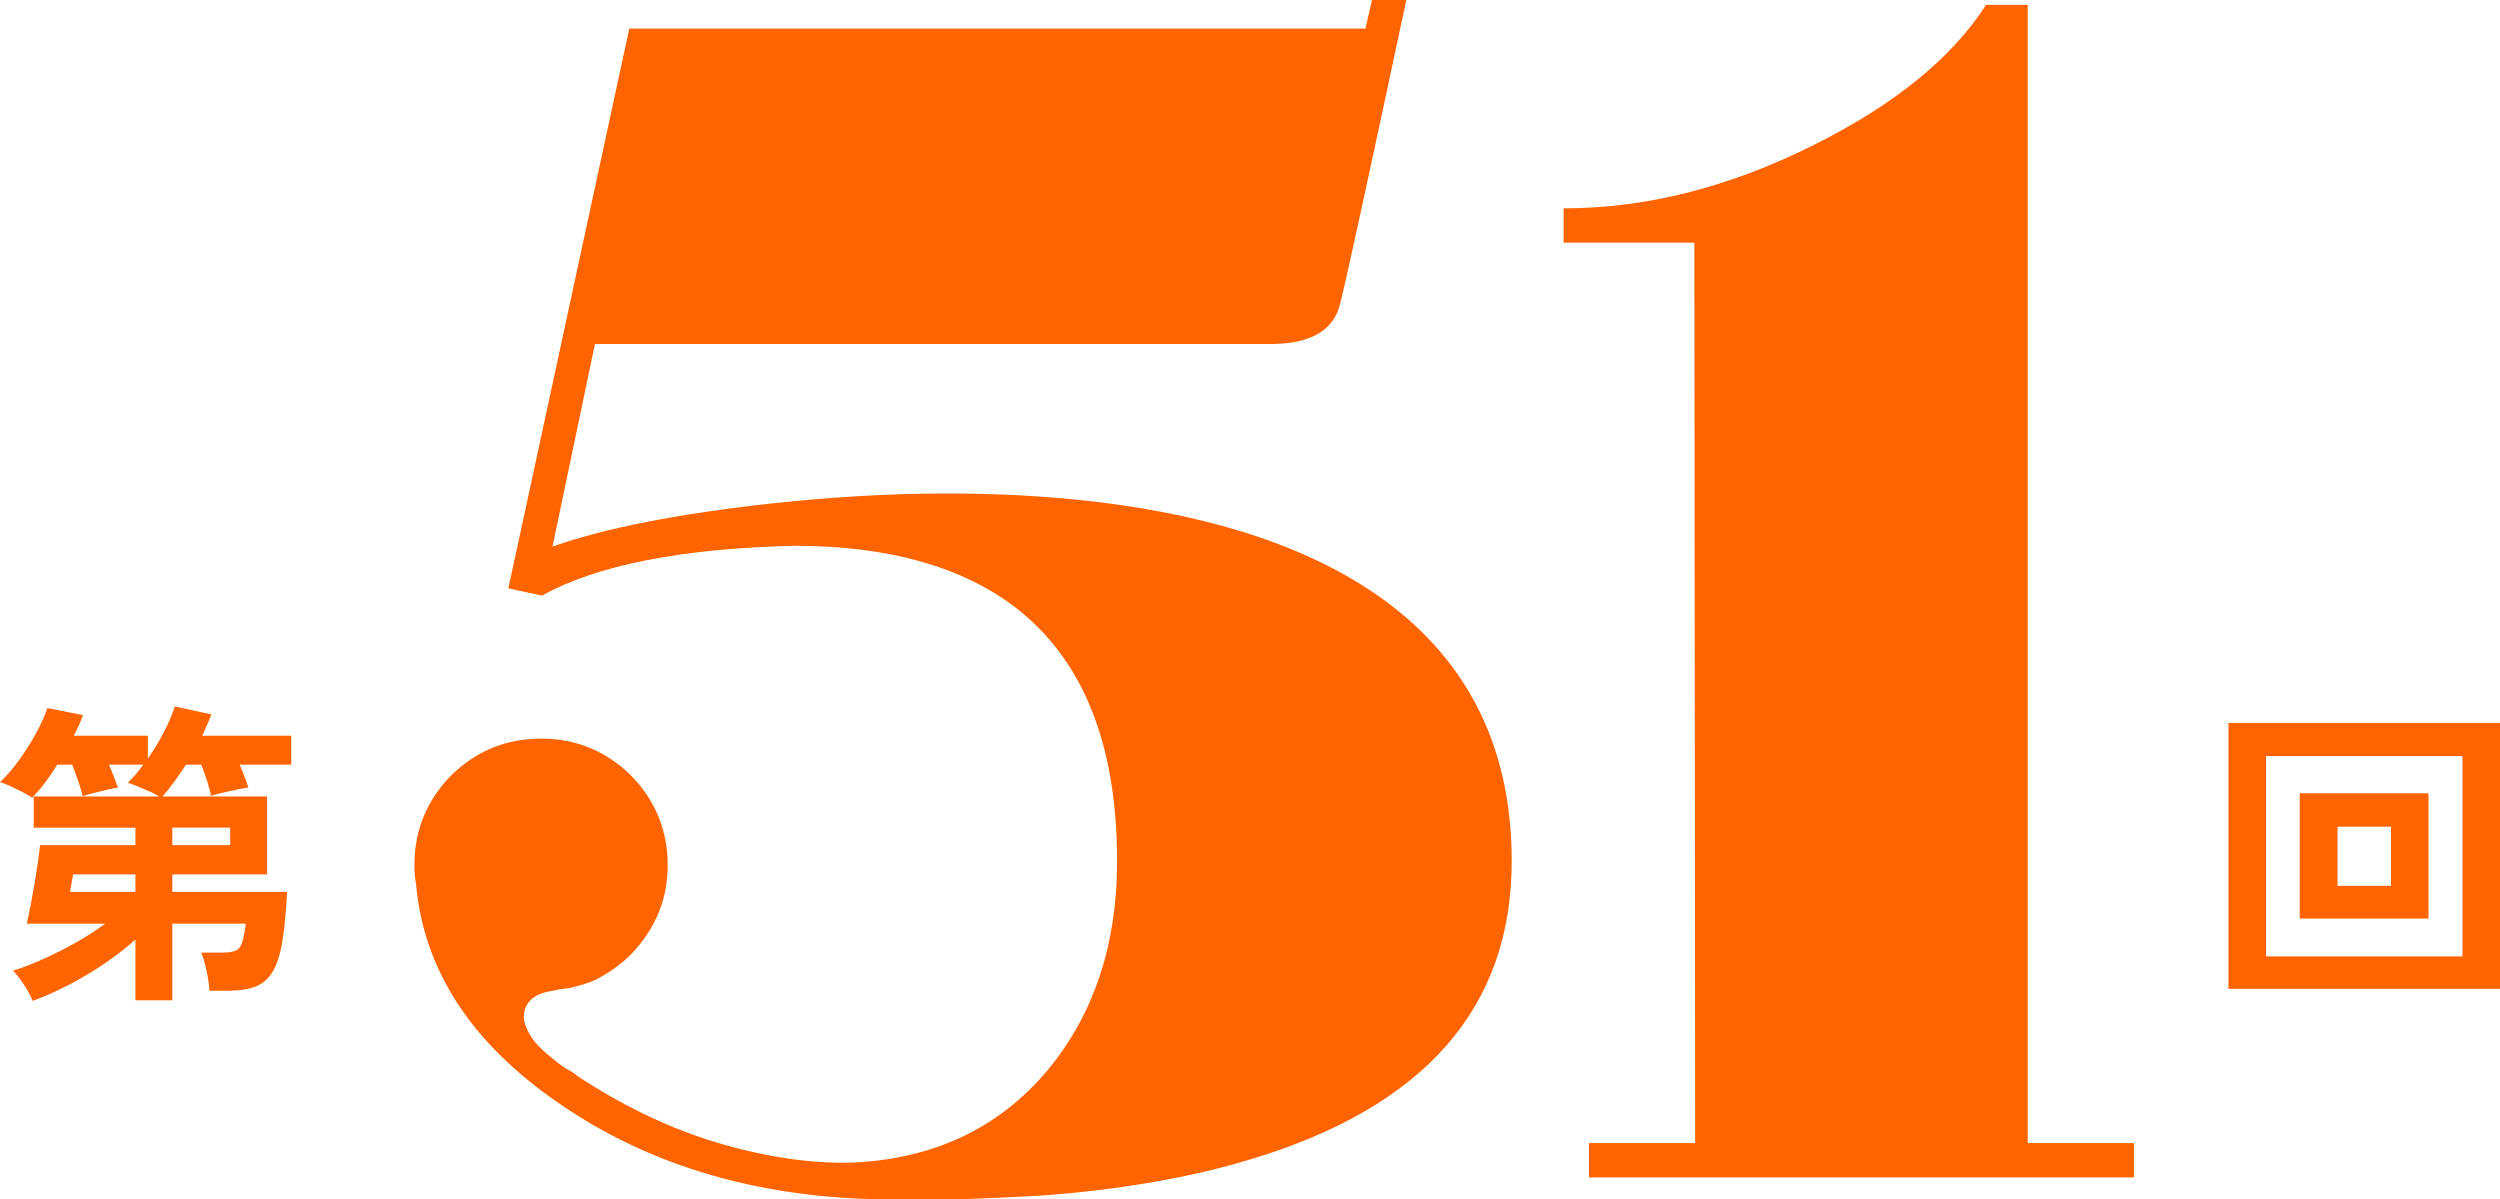 <?xml version="1.0" encoding="UTF-8"?>
<svg id="_レイヤー_1" xmlns="http://www.w3.org/2000/svg" width="298.803" height="143.359" version="1.1" viewBox="0 0 298.803 143.359">
  <!-- Generator: Adobe Illustrator 29.8.2, SVG Export Plug-In . SVG Version: 2.1.1 Build 3)  -->
  <defs>
    <style>
      .st0 {
        fill: #ff6400;
      }
    </style>
  </defs>
  <g>
    <path class="st0" d="M66.032,65.332c6.25-2.212,15.039-3.938,26.367-5.176,13.867-1.497,26.692-1.562,38.477-.195,14.778,1.758,26.367,5.73,34.766,11.914,10.025,7.422,15.039,17.773,15.039,31.055,0,17.514-10.417,29.395-31.25,35.645-7.097,2.148-15.3,3.58-24.609,4.297-3.32.195-6.804.357-10.449.488h-7.52c-15.69,0-29.102-3.873-40.234-11.621-10.352-7.161-15.983-15.852-16.895-26.074-.131-.716-.195-1.465-.195-2.246,0-4.166,1.465-7.747,4.395-10.742,2.994-2.93,6.575-4.395,10.742-4.395s7.747,1.465,10.742,4.395c2.93,2.995,4.395,6.577,4.395,10.742,0,3.972-1.401,7.456-4.199,10.449-1.237,1.303-2.768,2.409-4.59,3.32-.781.327-1.726.62-2.832.879l-1.367.195-1.465.293c-1.172.261-1.987.815-2.441,1.66-.456.913-.391,1.921.195,3.027.455.977,1.333,1.987,2.637,3.027.521.456,1.106.913,1.758,1.367l.879.488.781.586c2.603,1.694,5.11,3.125,7.52,4.297,5.142,2.539,10.579,4.297,16.309,5.273,3.06.522,5.957.749,8.691.684,9.766-.391,17.578-4.036,23.438-10.938,5.599-6.705,8.398-15.071,8.398-25.098,0-13.997-4.069-24.121-12.207-30.371-6.445-4.883-15.234-7.324-26.367-7.324-13.542.327-23.601,2.312-30.176,5.957l-4.004-.879L75.212,3.418h87.988l.781-3.418h4.102c-4.492,21.094-7.129,33.203-7.91,36.328s-3.452,4.721-8.008,4.785h-81.055s-5.078,24.219-5.078,24.219Z"/>
    <path class="st0" d="M242.356,136.621h12.695v4.102h-65.137v-4.102h12.695c-.065-71.223-.098-107.095-.098-107.617h-15.625v-4.102c9.83,0,19.759-2.505,29.785-7.52,9.7-4.817,16.602-10.416,20.703-16.797h4.98v136.035h.002Z"/>
  </g>
  <path class="st0" d="M3.914,119.63c-.228-.558-.57-1.191-1.026-1.9s-.899-1.278-1.33-1.71c1.14-.354,2.356-.822,3.648-1.406,1.292-.582,2.578-1.234,3.857-1.957,1.279-.722,2.451-1.475,3.515-2.261H3.192c.152-.607.31-1.343.475-2.204.165-.86.323-1.748.475-2.66.152-.911.285-1.767.399-2.564.114-.798.196-1.45.247-1.957h11.4v-2.09H4.028v-3.725h15.01c-.279-.177-.659-.373-1.14-.589-.481-.215-.969-.424-1.463-.627-.494-.202-.88-.342-1.159-.418.329-.304.646-.64.95-1.007.304-.367.608-.754.912-1.159h-4.104c.203.481.399.97.589,1.464.19.493.348.918.475,1.272-.33.051-.773.14-1.33.266-.558.128-1.102.261-1.634.399-.532.14-.95.26-1.254.361-.102-.456-.273-1.039-.513-1.748-.241-.709-.488-1.381-.741-2.015h-1.786c-.482.786-.982,1.521-1.501,2.204-.52.684-1.021,1.268-1.501,1.748-.228-.177-.589-.393-1.083-.646-.494-.253-1.001-.5-1.52-.741-.52-.24-.931-.399-1.235-.475.785-.735,1.552-1.621,2.299-2.66.747-1.039,1.418-2.103,2.014-3.192.595-1.089,1.045-2.09,1.349-3.002l4.256.836c-.253.735-.621,1.558-1.102,2.47h8.854v2.736c.709-1.013,1.349-2.071,1.919-3.173.57-1.103,1.007-2.122,1.311-3.06l4.37.95c-.152.405-.323.817-.513,1.235s-.387.854-.589,1.311h10.64v3.458h-6.156c.202.481.399.97.589,1.464.19.493.335.918.437,1.272-.406.051-.906.14-1.501.266-.596.128-1.159.254-1.691.38-.532.127-.95.241-1.254.343-.101-.507-.266-1.114-.494-1.824-.228-.709-.456-1.343-.684-1.9h-1.824c-.481.735-.963,1.432-1.444,2.091-.481.658-.938,1.229-1.368,1.709h12.502v9.311h-11.324v2.09h13.718c-.127,2.483-.323,4.497-.589,6.042-.266,1.546-.659,2.736-1.178,3.572-.52.836-1.21,1.412-2.071,1.729-.861.317-1.963.476-3.306.476h-2.128c-.051-.735-.171-1.546-.361-2.433-.19-.886-.399-1.596-.627-2.128h2.584c.658,0,1.165-.076,1.52-.228.354-.152.614-.476.779-.97.165-.493.31-1.247.437-2.261h-8.778v9.158h-4.408v-7.258c-1.14,1.014-2.4,1.989-3.781,2.926-1.381.938-2.8,1.779-4.256,2.527-1.458.747-2.869,1.374-4.237,1.881h0ZM8.36,106.596h7.828v-2.09h-7.448c0,.025-.032.196-.095.513-.063.317-.121.641-.171.97-.051.329-.089.531-.114.607ZM20.596,101.01h6.916v-2.09h-6.916v2.09Z"/>
  <path class="st0" d="M266.351,118.186v-31.768h32.452v31.768h-32.452ZM270.835,114.31h23.484v-23.939h-23.484v23.939ZM274.864,109.788v-14.973h15.39v14.973h-15.39ZM279.385,105.874h6.384v-7.068h-6.384v7.068Z"/>
</svg>